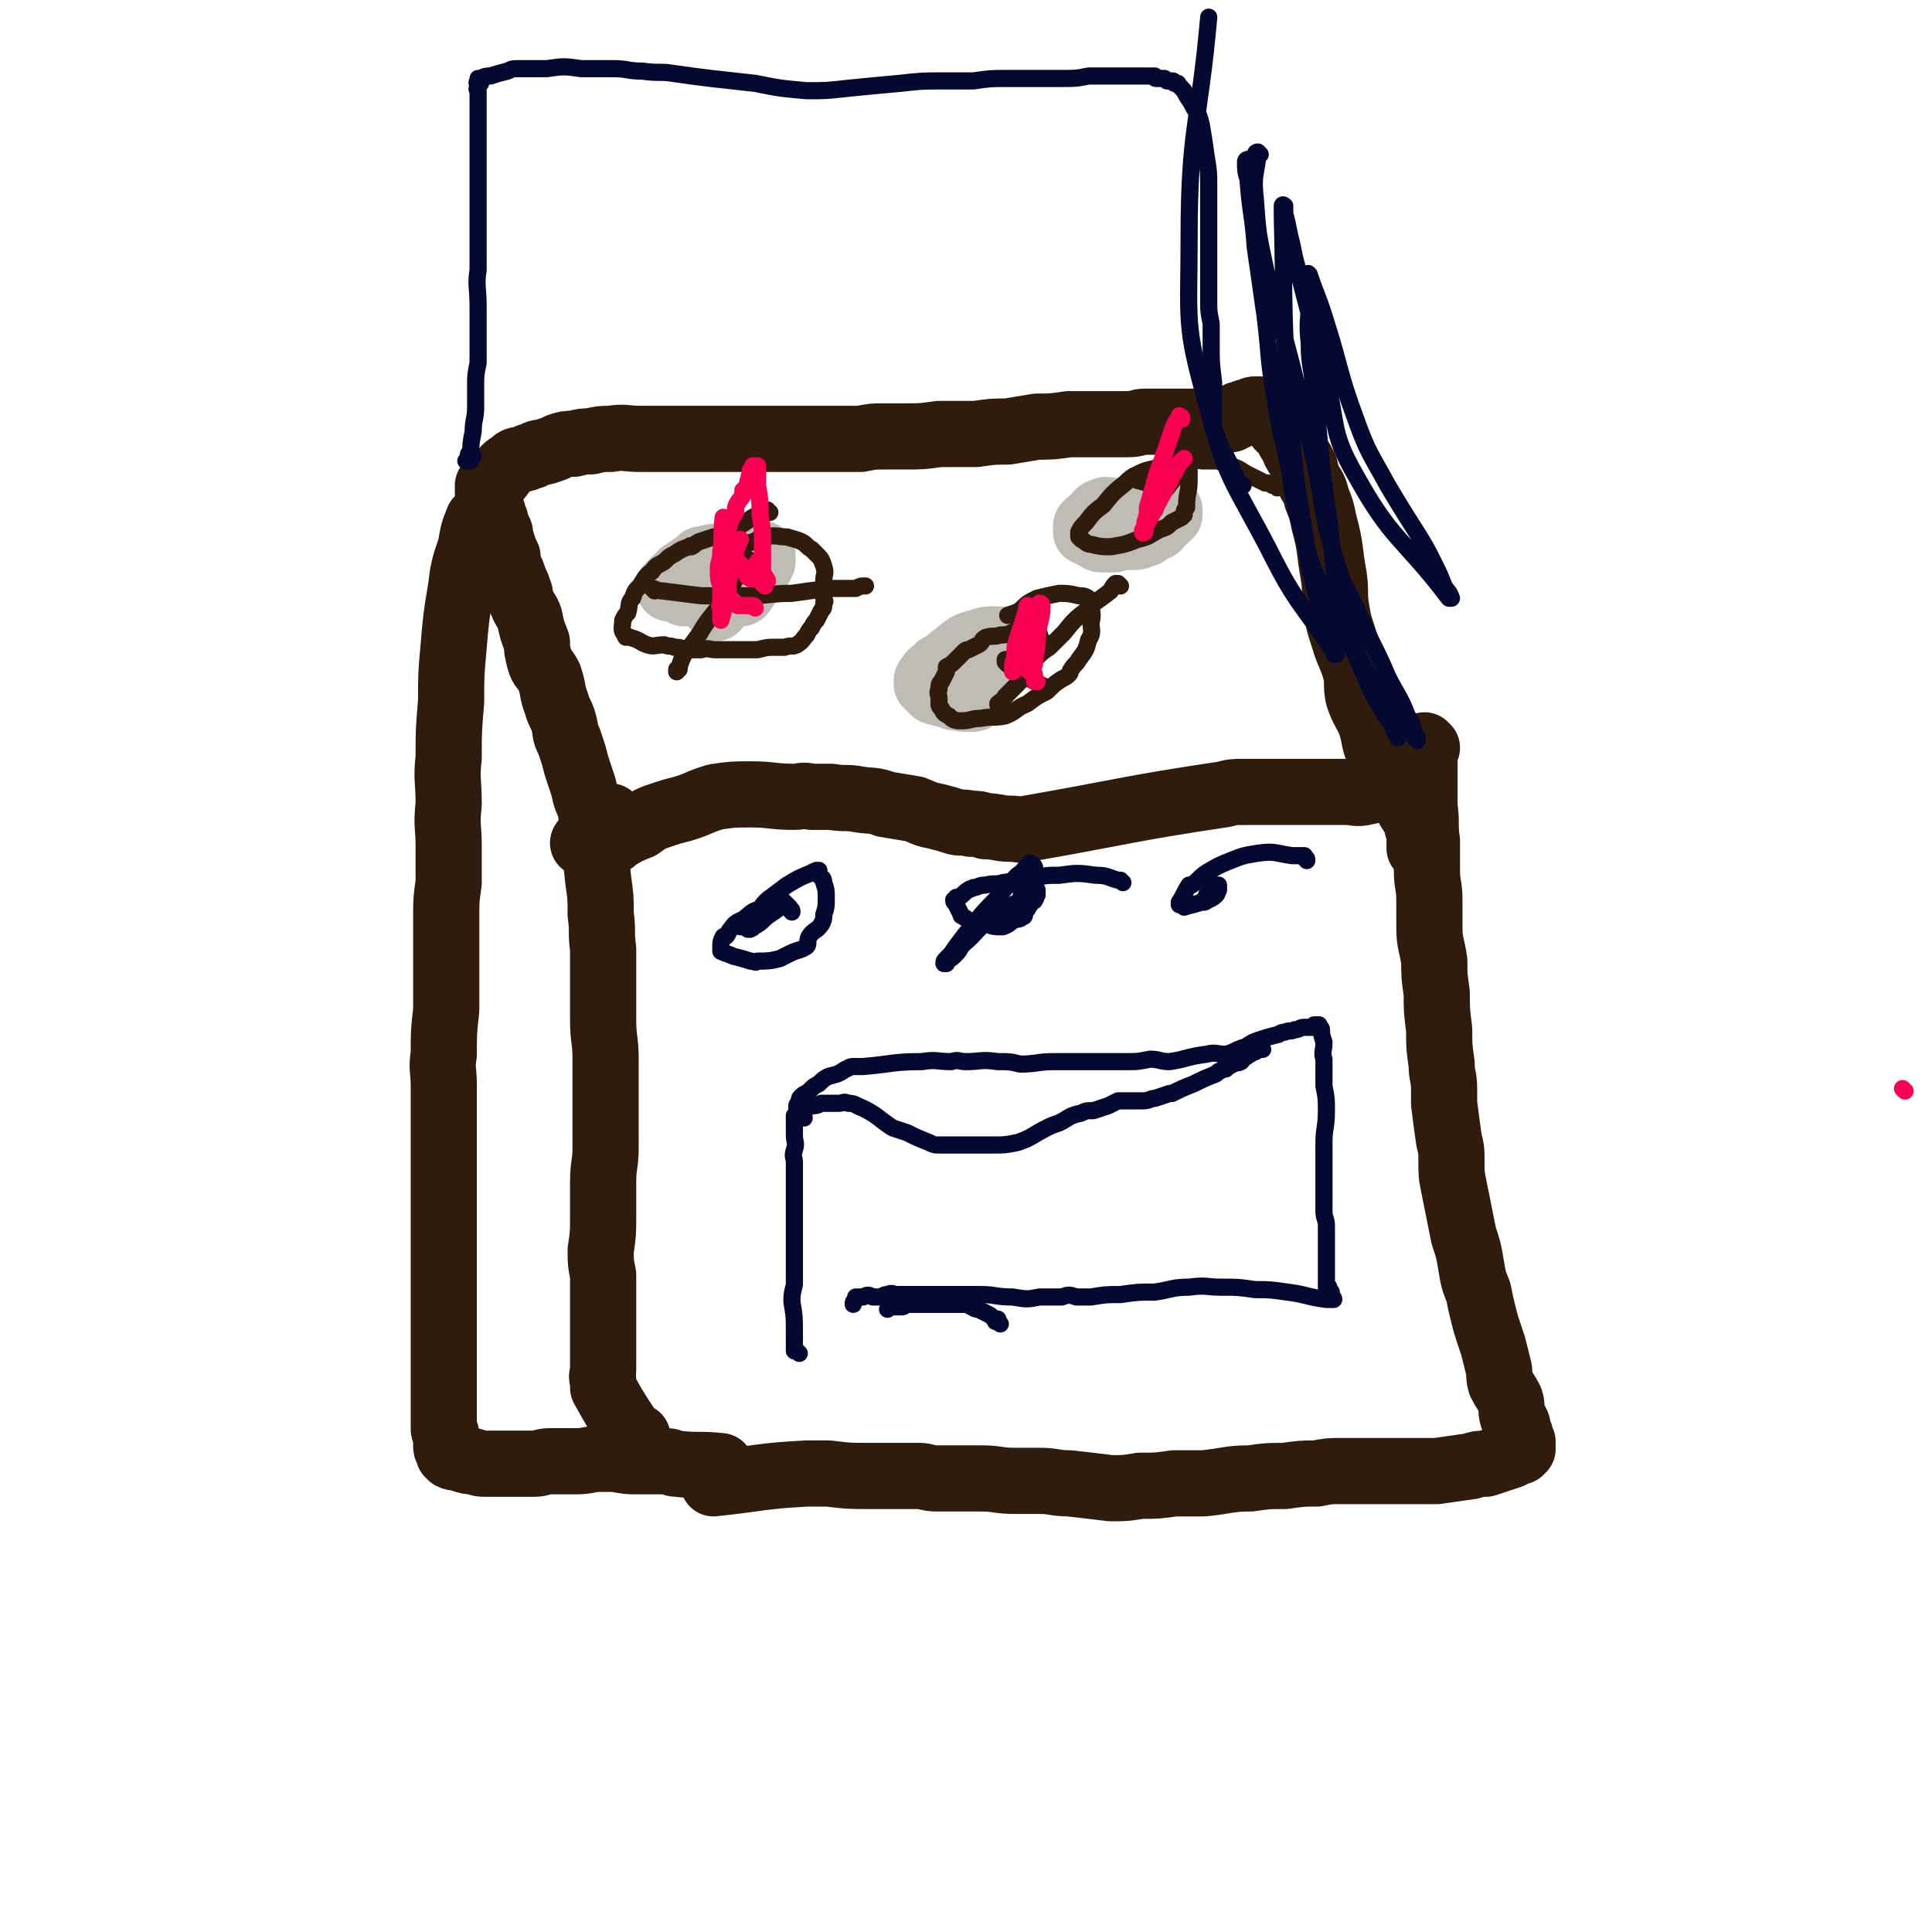 <svg viewBox='0 0 788 788' version='1.1' xmlns='http://www.w3.org/2000/svg' xmlns:xlink='http://www.w3.org/1999/xlink'><g fill='none' stroke='#301C0C' stroke-width='27' stroke-linecap='round' stroke-linejoin='round'><path d='M250,334c0,0 -1,-1 -1,-1 -6,4 -8,8 -11,11 -1,0 2,-3 4,-4 0,-1 0,0 0,0 1,10 1,9 2,19 1,7 1,7 1,14 1,7 0,7 1,14 0,7 0,7 0,14 0,7 0,7 0,15 0,8 1,8 1,16 0,9 0,9 0,17 0,9 0,9 0,19 0,7 -1,7 -1,14 0,7 0,7 0,14 0,7 0,7 -1,14 0,5 0,5 1,10 0,3 0,3 0,7 0,3 0,3 0,6 0,3 0,3 0,5 0,3 0,3 0,7 0,2 0,2 0,4 0,3 0,3 0,5 0,1 0,1 0,2 0,2 0,2 0,3 0,2 -1,2 0,4 0,1 0,1 0,3 5,9 5,9 11,18 1,1 1,1 3,2 '/><path d='M251,342c0,0 0,-1 -1,-1 0,0 0,0 0,1 0,0 0,1 0,1 0,0 0,-1 1,-1 5,-3 5,-3 10,-5 4,-3 4,-3 10,-5 3,-1 3,-1 7,-2 7,-2 7,-3 14,-5 7,-1 7,-1 14,-1 9,0 9,1 18,1 3,0 3,-1 7,0 4,0 4,0 8,0 6,1 6,0 11,1 6,1 6,0 11,2 6,1 6,1 12,2 5,2 4,2 9,3 4,1 4,1 7,2 3,1 3,0 7,1 3,0 3,0 6,1 5,0 5,1 10,1 4,0 4,1 7,0 40,-7 40,-8 80,-14 4,-1 4,-1 9,-1 2,0 2,0 5,0 3,0 3,0 6,0 3,0 3,0 6,0 2,0 2,0 3,0 3,0 3,0 5,0 3,0 3,0 5,0 2,0 2,0 5,0 3,0 3,0 6,0 4,0 4,1 8,0 10,-2 10,-3 21,-6 '/><path d='M582,305c0,0 -1,-1 -1,-1 0,0 0,0 0,0 0,1 0,1 0,1 0,4 0,4 0,7 0,9 0,9 0,17 1,7 0,7 1,14 0,6 0,6 0,12 0,6 1,6 1,12 0,6 0,6 0,11 0,7 1,7 2,14 0,6 0,6 1,13 0,7 0,7 1,15 0,7 0,7 1,14 0,5 1,5 1,10 0,3 0,3 0,6 1,8 1,8 2,15 1,4 1,4 1,8 0,6 0,6 1,11 1,5 1,5 2,10 1,5 1,5 2,10 2,6 2,6 3,12 1,6 1,6 3,11 1,5 1,5 2,9 1,4 1,4 2,7 1,3 1,3 2,6 1,4 1,4 2,8 1,3 0,3 1,7 2,4 2,3 4,7 1,3 0,4 1,7 1,1 1,1 1,2 1,1 1,1 1,3 1,1 0,1 1,2 0,2 0,1 1,3 0,0 -1,0 0,1 0,0 0,0 0,1 0,0 0,1 0,1 0,0 0,0 0,0 -1,0 -1,0 -1,1 -1,0 -1,0 -1,0 -3,2 -4,2 -7,3 -3,1 -3,1 -6,2 -3,0 -3,0 -6,1 -7,1 -7,1 -14,2 -9,0 -9,0 -19,0 -6,0 -6,0 -12,0 -4,0 -4,0 -8,0 -5,0 -5,0 -10,1 -6,0 -6,0 -13,1 -7,0 -7,0 -14,1 -9,0 -9,1 -19,2 -6,0 -6,0 -12,0 -7,1 -7,1 -14,1 -6,1 -6,1 -12,1 -8,-1 -8,-1 -17,-2 -6,0 -6,-1 -12,-1 -5,0 -5,0 -10,0 -7,0 -7,-1 -14,-1 -4,0 -4,0 -8,0 -5,0 -5,0 -10,0 -4,0 -4,-1 -7,-1 -4,0 -4,0 -9,0 -5,0 -5,0 -11,0 -9,0 -9,0 -17,-1 -5,0 -5,0 -9,0 -19,1 -19,2 -38,4 '/><path d='M244,334c0,0 -1,-1 -1,-1 -1,0 -1,1 -1,1 -1,-2 -1,-2 -1,-4 -2,-5 -2,-4 -3,-9 -1,-3 -1,-3 -2,-6 -1,-3 -1,-3 -2,-7 -1,-3 -1,-3 -2,-6 -2,-3 -1,-4 -2,-7 -1,-4 -2,-4 -3,-8 -2,-5 -1,-5 -3,-11 -2,-4 -3,-3 -4,-7 -1,-4 -1,-4 -1,-7 -2,-5 -2,-5 -3,-10 -1,-3 -2,-3 -3,-6 -1,-2 -1,-2 -1,-4 -1,-3 -1,-3 -2,-5 -1,-3 -1,-3 -2,-5 -1,-2 -1,-2 -1,-5 -1,-1 -1,-1 -1,-2 -1,-3 -1,-3 -2,-6 0,-2 0,-2 -1,-3 0,-1 0,-1 -1,-3 0,0 0,0 0,-1 -1,-1 -1,-1 -1,-1 0,-1 0,-1 0,-2 0,0 0,0 -1,-1 0,-1 0,-1 0,-2 0,-1 0,-1 0,-1 0,-1 0,-1 0,-1 0,-1 0,-1 0,-2 0,0 -1,0 -1,-1 0,0 0,0 0,-1 0,0 0,0 0,0 0,-1 0,-1 0,-1 0,0 0,0 0,-1 1,0 1,0 1,-1 2,-1 2,-1 4,-3 2,-3 2,-3 5,-5 2,-2 2,-1 5,-2 1,0 1,-1 3,-1 3,-2 3,-1 6,-2 3,-1 3,-1 5,-2 3,-1 3,-1 6,-1 4,-1 4,-1 7,-1 4,-1 4,-1 8,-1 6,-1 6,0 12,0 4,0 4,0 7,0 3,0 3,0 6,0 3,0 3,0 5,0 4,0 4,0 7,0 3,0 3,0 6,0 3,0 3,0 5,0 4,0 4,0 7,0 5,0 5,0 10,0 6,0 6,0 12,0 3,0 3,0 5,0 3,0 3,0 5,0 4,0 4,0 7,0 4,0 4,0 8,0 5,-1 5,-1 9,-1 4,0 4,0 9,0 7,0 7,0 14,-1 3,0 3,0 7,0 4,0 4,0 8,0 7,-1 7,-1 13,-1 6,-1 6,-1 12,-2 6,0 6,0 13,-1 5,0 5,0 10,0 3,0 3,0 7,0 4,0 4,0 7,0 4,0 4,-1 7,-1 4,0 4,0 7,0 4,0 4,0 7,0 4,0 4,0 7,0 4,-1 4,0 7,0 4,-1 4,-1 7,-1 1,-1 1,-1 2,-1 1,-1 1,-1 2,-1 2,-1 2,-1 4,-1 1,-1 1,-1 2,-1 0,0 0,0 0,0 1,0 1,0 1,0 1,0 1,0 1,0 1,0 1,0 1,1 1,0 1,0 1,0 1,1 1,0 2,1 2,2 1,2 3,4 1,2 2,2 3,3 2,3 1,3 3,5 1,3 1,3 3,6 1,1 1,1 1,2 2,2 1,2 2,5 2,5 3,4 4,9 2,5 2,5 3,10 3,11 2,11 4,22 1,7 0,7 1,13 1,6 1,6 3,12 2,7 3,7 5,14 1,5 0,5 1,10 2,6 3,6 5,11 2,6 1,6 3,11 2,5 3,5 5,9 1,1 1,1 1,2 2,5 2,5 5,9 1,3 1,3 3,6 1,2 2,2 2,5 1,3 1,3 1,7 0,1 0,1 0,2 '/><path d='M200,211c-1,0 -1,-1 -1,-1 -1,0 -1,0 -1,1 0,0 0,0 0,0 -1,0 -1,0 -1,0 -1,0 -1,0 -1,0 0,0 -1,1 -1,1 -2,5 -2,5 -3,11 -3,9 -3,9 -4,17 -2,12 -2,12 -3,24 -1,11 -1,11 -1,22 -1,12 -1,12 -1,23 -1,9 0,9 0,19 -1,9 0,9 0,17 0,8 0,8 0,15 -1,7 -1,7 -1,14 0,5 0,5 0,10 0,5 0,5 0,10 0,9 0,9 0,18 -1,9 -1,9 -1,18 -1,6 0,6 0,13 0,6 0,6 0,12 0,4 0,4 0,8 0,4 0,4 0,7 0,7 0,7 0,13 0,5 0,5 0,10 0,5 0,5 0,10 0,7 0,7 0,14 0,4 0,4 0,9 0,5 0,5 0,10 0,6 0,6 0,12 0,3 0,3 0,7 0,3 0,3 0,6 0,3 0,3 0,7 0,3 0,3 0,7 0,3 0,3 0,7 0,2 0,1 1,3 0,1 0,1 0,2 0,0 0,-1 0,-1 0,2 0,2 0,4 0,0 0,0 0,0 0,1 0,0 1,1 0,0 -1,0 0,1 0,0 0,0 0,1 1,0 1,1 1,1 2,1 2,0 4,1 3,1 3,1 5,1 3,1 3,1 5,1 10,0 10,0 20,0 3,0 3,-1 6,-1 2,0 2,0 5,0 3,0 3,0 6,0 5,0 5,-1 10,-1 3,0 3,0 6,0 5,1 5,1 9,1 3,0 3,0 6,0 1,0 1,0 2,0 2,0 2,0 4,0 2,0 2,1 4,1 9,1 9,0 18,1 '/></g>
<g fill='none' stroke='#BFBBB5' stroke-width='27' stroke-linecap='round' stroke-linejoin='round'><path d='M302,231c0,0 0,-1 -1,-1 0,0 0,1 0,1 0,0 -1,-1 -1,-1 0,0 0,0 0,-1 0,0 0,0 0,0 0,-1 0,-1 0,-1 -1,0 -1,0 -1,0 -2,-1 -2,-1 -4,-1 -4,0 -4,0 -8,1 -2,0 -1,1 -3,2 -3,2 -3,2 -6,4 -1,2 -1,2 -3,3 0,0 0,0 -1,1 0,0 0,0 0,1 0,0 -1,0 -1,0 0,0 0,1 0,1 0,0 1,0 1,0 3,1 3,1 5,2 4,0 4,0 8,0 2,0 2,0 4,0 3,0 3,0 6,0 0,0 0,0 1,0 1,0 1,0 2,0 1,0 1,0 2,0 0,0 1,0 1,-1 2,-2 2,-3 4,-5 1,-2 1,-2 2,-3 1,-2 1,-2 2,-4 0,-1 0,-1 0,-1 0,-1 0,-1 0,-2 0,0 0,0 0,0 -1,0 -1,-1 -1,0 -3,0 -3,0 -6,0 -2,1 -2,0 -4,1 -2,1 -2,1 -3,2 -1,1 -1,1 -2,2 -1,0 -1,0 -2,1 -1,1 -1,1 -2,2 0,1 1,1 0,1 0,1 -1,0 -1,0 0,1 0,2 1,3 0,1 -1,1 0,2 0,3 0,3 1,6 0,1 0,1 0,2 '/><path d='M476,210c-1,-1 -1,-1 -1,-1 -1,-1 -1,-1 -1,-1 0,0 0,0 0,0 -1,0 -1,0 -2,0 -1,0 -1,0 -2,0 -3,0 -3,0 -7,0 -1,-1 -1,-1 -3,0 -2,0 -2,0 -4,1 -2,0 -3,-1 -5,-1 -3,1 -3,1 -4,3 -1,1 -1,1 -2,2 -1,0 -1,0 -1,1 -1,0 -1,0 -1,1 0,0 0,0 0,0 0,1 0,1 0,1 0,0 0,0 0,1 0,0 0,0 1,0 1,1 1,1 3,2 1,0 1,1 2,1 2,0 2,0 3,0 3,0 3,0 5,-1 2,0 2,0 4,-1 2,-1 2,0 3,-1 2,-1 1,-1 2,-2 1,-1 1,-1 2,-1 0,-1 0,-1 0,-1 1,-1 1,-1 1,-1 0,0 0,-1 0,-1 0,0 0,0 -1,0 -1,-1 -1,-1 -2,0 -1,0 0,0 -1,0 -1,1 -2,0 -3,1 -1,1 -1,2 -2,3 0,0 0,0 -1,1 0,0 0,0 0,0 0,1 0,1 0,1 0,0 1,0 1,0 0,1 0,1 0,1 1,1 1,1 2,1 2,0 2,0 3,-1 2,0 2,0 3,-1 2,-1 2,-1 3,-2 1,0 1,0 1,0 0,0 0,-1 0,-1 0,-1 1,0 1,-1 2,-1 2,-1 4,-3 0,-1 0,-1 0,-2 '/><path d='M406,270c0,0 -1,0 -1,-1 -1,0 -1,0 -1,0 0,0 0,0 0,1 -1,0 -1,0 -1,0 -1,0 -1,0 -1,0 0,0 0,0 0,1 -1,0 -1,-1 -2,0 0,0 -1,0 -1,1 0,1 0,1 0,2 0,1 0,1 0,1 0,1 1,1 1,1 0,0 0,0 1,0 4,-4 4,-4 8,-8 1,-2 2,-2 2,-4 1,-1 1,-2 1,-3 0,-1 -1,1 -1,1 0,0 0,-1 0,-1 -6,0 -7,-1 -12,1 -5,1 -5,2 -9,5 -3,2 -3,3 -7,5 -1,1 -1,1 -2,2 -2,1 -1,1 -2,3 -1,0 -1,0 -1,1 0,0 0,1 0,1 2,2 2,2 3,3 3,1 4,1 7,2 2,1 2,0 5,1 2,0 2,0 4,0 0,0 0,0 0,0 1,0 0,-1 1,-1 0,0 0,0 1,0 0,0 0,0 0,-1 1,-2 1,-2 2,-3 '/></g>
<g fill='none' stroke='#301C0C' stroke-width='7' stroke-linecap='round' stroke-linejoin='round'><path d='M314,209c-1,0 -1,-1 -1,-1 -1,0 -1,0 -1,0 -1,1 -1,1 -1,1 0,0 0,0 -1,0 -1,1 -1,1 -3,2 -3,2 -3,2 -6,4 -3,1 -3,2 -6,3 -2,1 -2,1 -4,1 -3,1 -3,1 -6,2 -2,1 -1,1 -3,2 0,0 0,-1 -1,0 -3,1 -3,1 -6,3 -2,1 -2,1 -4,3 -3,2 -3,1 -5,4 -3,2 -3,3 -5,6 -2,2 -2,2 -3,5 -2,2 -1,3 -2,6 -1,1 -1,1 -2,3 0,3 -1,4 1,6 0,2 1,0 2,1 4,1 4,2 7,3 3,1 3,0 7,0 2,1 2,0 4,1 2,0 2,0 5,1 3,0 3,0 6,0 3,-1 3,0 6,0 5,0 5,0 10,0 4,0 4,0 7,0 4,-1 4,-1 7,-1 2,0 2,0 4,0 3,-1 3,0 5,-1 3,-2 2,-2 4,-4 1,-2 1,-2 2,-3 1,-2 1,-2 2,-3 1,-2 1,-2 2,-4 1,-1 1,-1 1,-3 1,-1 0,-1 0,-2 0,-4 0,-4 0,-7 0,-3 1,-3 0,-6 -1,-3 -1,-3 -3,-5 -1,-1 -1,-1 -2,-2 -2,-1 -2,-2 -4,-3 -2,-1 -3,-1 -6,-2 -4,0 -4,-1 -9,0 -3,0 -2,1 -5,2 -3,1 -3,0 -6,1 -1,1 -1,1 -2,1 -1,0 -1,0 -1,0 '/><path d='M425,261c-1,-1 -1,-1 -1,-1 -1,-1 0,-1 0,-1 0,0 0,0 0,0 0,-1 -1,-1 -1,-1 0,-1 0,-1 0,-1 0,0 0,0 0,0 -1,0 -1,0 -2,0 -3,0 -3,0 -6,0 -3,1 -3,2 -7,2 -3,1 -3,0 -6,1 -2,1 -1,2 -3,3 -2,1 -2,1 -4,2 -1,0 -1,0 -2,1 -2,2 -2,2 -4,4 -1,1 -1,1 -3,2 0,1 0,1 0,2 -1,2 -1,2 -2,4 -1,1 -1,1 -1,3 -1,2 0,2 0,4 0,1 0,1 0,2 0,1 0,1 1,2 1,2 1,2 3,3 2,2 3,2 5,2 4,0 4,-1 8,-1 5,-1 5,0 10,-1 5,-2 4,-3 9,-5 4,-3 4,-3 8,-5 3,-3 3,-3 6,-5 2,-1 2,-1 3,-2 1,-1 0,-1 1,-2 1,-2 2,-2 3,-4 3,-4 3,-4 4,-8 2,-3 1,-4 1,-7 1,-4 0,-4 0,-8 0,-1 0,-1 0,-1 -2,-2 -3,-2 -5,-2 -4,-1 -5,-1 -8,-1 -5,1 -5,1 -9,2 -4,2 -4,2 -7,5 -2,1 -2,1 -5,2 0,0 0,0 0,0 '/><path d='M521,199c0,0 0,-1 -1,-1 0,0 0,0 -1,0 -1,-1 -1,-1 -3,-1 -4,-2 -4,-2 -8,-4 -3,-2 -3,-2 -6,-3 -3,-1 -3,-1 -5,-2 -3,0 -3,0 -6,0 -3,0 -3,-1 -6,-1 -3,0 -3,0 -5,1 -3,1 -3,1 -6,2 -5,2 -6,1 -11,4 -2,1 -2,1 -4,3 -5,4 -5,4 -9,9 -4,3 -4,3 -7,7 -2,2 -2,2 -3,4 0,1 0,1 0,2 0,0 0,0 0,0 0,0 0,0 1,1 2,1 2,2 4,2 4,1 4,1 8,1 6,-1 6,-1 11,-3 5,-1 5,-2 9,-4 3,-1 3,-1 5,-3 2,-1 2,-1 4,-2 0,0 0,-1 1,-1 0,-2 0,-2 1,-3 0,-1 0,0 0,-1 0,0 0,0 0,0 0,-5 1,-5 1,-10 0,0 0,0 0,-1 0,0 0,0 0,-1 0,-1 0,-1 0,-1 0,0 0,0 0,0 '/><path d='M457,239c0,0 -1,-1 -1,-1 -1,0 -1,0 -1,0 0,0 0,0 0,0 -1,1 -1,1 -2,3 -5,4 -6,4 -10,8 -5,4 -5,4 -9,9 -3,3 -3,3 -6,6 -3,2 -3,2 -6,5 -1,2 -1,2 -3,4 -2,4 -2,4 -5,7 -2,2 -2,2 -4,4 -1,2 -2,2 -3,3 0,1 0,1 1,1 '/><path d='M411,270c0,0 -1,-1 -1,-1 0,0 0,1 0,1 0,0 0,0 1,1 2,1 2,1 4,3 5,3 5,3 11,6 '/><path d='M485,192c0,-1 0,-1 -1,-1 0,-1 0,0 0,0 0,0 0,0 -1,0 0,0 0,0 0,1 -4,3 -4,3 -7,7 -2,2 -2,2 -3,4 -1,1 -1,1 -1,2 -1,1 -1,1 -1,2 -1,0 0,0 0,1 '/><path d='M464,195c-1,0 -1,-1 -1,-1 -1,0 -1,1 -1,1 0,0 0,0 1,0 1,1 1,0 1,1 4,1 4,1 7,3 '/><path d='M305,230c0,0 -1,-1 -1,-1 0,-1 1,-1 1,-1 0,0 -1,1 -1,1 -5,8 -4,8 -9,16 -5,7 -6,7 -10,14 -3,4 -3,4 -6,8 -1,2 -1,2 -2,5 0,0 0,0 0,1 0,0 -1,0 -1,0 0,0 0,1 0,1 '/><path d='M267,241c0,0 -1,-1 -1,-1 1,0 2,1 4,1 8,1 8,1 16,2 9,0 9,0 18,0 10,0 10,-1 19,-1 7,-1 7,-1 15,-2 5,0 5,0 11,0 2,-1 2,-1 4,-1 '/></g>
<g fill='none' stroke='#F90052' stroke-width='7' stroke-linecap='round' stroke-linejoin='round'><path d='M308,248c0,0 0,-1 -1,-1 0,0 0,0 0,0 -1,0 -1,0 -1,0 0,0 0,0 -1,0 0,0 0,0 -1,0 0,0 0,0 0,0 -1,0 -1,0 -1,0 0,0 0,0 -1,0 0,0 0,0 -1,0 -1,-1 -1,-1 -2,-2 -1,-1 -2,-1 -2,-2 -1,0 0,-1 0,-2 -1,-2 -2,-2 -2,-5 -1,-3 0,-3 0,-7 0,-3 0,-3 0,-6 0,-2 0,-3 0,-5 0,-1 1,-1 1,-1 1,-1 0,-1 1,-1 1,-4 1,-4 3,-7 0,-1 0,-1 0,-2 1,-3 2,-3 3,-5 0,-1 0,-1 0,-2 1,0 1,0 1,-1 1,-1 1,-1 1,-2 0,-1 0,-1 1,-2 0,0 -1,-1 0,-1 0,-1 0,0 1,-1 0,-1 -1,-1 -1,-1 0,-1 1,0 1,0 1,-1 0,-1 0,-2 0,0 0,0 1,0 0,0 0,0 1,0 0,1 -1,1 0,1 0,4 0,4 0,7 1,6 1,6 1,12 1,6 1,6 1,11 0,4 0,4 0,8 0,3 0,3 0,6 0,1 0,1 0,2 0,0 0,0 0,1 0,0 0,0 1,1 '/><path d='M296,212c0,0 0,-1 -1,-1 0,0 0,0 0,0 -1,7 0,7 -1,14 0,4 -1,4 -1,7 0,4 0,4 1,7 0,3 0,3 0,6 0,2 -1,2 0,3 0,1 0,1 0,3 0,0 0,0 0,0 0,1 0,1 0,1 0,0 0,1 0,1 1,-3 1,-4 2,-9 1,-6 1,-6 2,-12 1,-2 1,-2 1,-5 1,0 0,0 1,-1 0,-3 1,-3 2,-6 '/><path d='M313,237c0,-1 -1,-1 -1,-1 -1,-1 -1,-1 -1,-1 0,0 1,0 1,0 -1,-1 -1,-2 -1,-2 -1,-1 -1,-1 -1,-2 0,0 0,0 -1,-1 0,0 0,0 0,0 0,-1 0,-1 0,-1 0,0 0,1 0,1 -1,0 0,0 0,1 -1,1 -1,1 -1,3 0,0 0,0 0,1 -1,0 -1,0 -1,1 0,0 0,0 0,0 0,0 -1,0 -1,0 0,0 0,-1 0,-1 -1,0 -1,1 -1,0 -1,-1 -1,-1 -1,-2 -1,-1 -1,-1 -1,-1 -1,-1 0,-1 0,-1 -1,-1 -1,-1 -1,-1 '/></g>
<g fill='none' stroke='#050831' stroke-width='7' stroke-linecap='round' stroke-linejoin='round'><path d='M323,372c0,-1 0,-1 -1,-1 0,-1 0,-1 0,-1 -1,0 -1,0 -1,0 0,-1 0,-1 0,-1 0,0 0,0 -1,0 0,0 0,-1 0,-1 0,0 -1,0 -1,0 -1,0 -1,0 -2,0 -4,1 -4,1 -8,3 -3,1 -3,2 -6,4 -2,1 -3,1 -5,4 -1,1 -1,2 -2,3 0,0 -1,0 -1,0 -1,2 -1,2 -1,4 0,0 0,0 0,0 0,1 0,1 0,1 0,0 0,1 0,1 2,1 3,1 5,2 4,1 4,1 7,2 2,0 2,1 3,0 4,0 5,0 9,-1 2,-1 2,-1 4,-2 4,-2 4,-1 7,-3 1,-1 0,-2 1,-4 2,-3 3,-2 5,-5 1,-2 1,-2 1,-4 1,-3 1,-3 1,-7 0,-3 0,-3 -1,-6 0,-2 -1,-2 -2,-3 -1,-1 0,-1 0,-2 0,0 -1,0 -1,0 -1,1 -1,0 -2,1 -5,2 -5,2 -10,5 -4,3 -4,3 -8,6 -2,2 -2,2 -3,4 -2,2 -2,2 -3,4 -1,1 -1,1 -1,1 -1,0 -1,0 -2,1 0,0 0,1 0,1 0,0 -1,0 -1,0 0,0 0,0 0,0 -1,0 -1,0 -1,0 0,0 0,-1 1,-1 2,-2 2,-3 5,-5 3,-2 3,-2 7,-4 1,0 1,0 2,0 1,0 1,0 1,0 1,0 1,0 1,0 0,0 0,0 0,1 -2,2 -2,2 -5,4 -3,2 -3,3 -5,4 -1,1 -1,0 -1,0 0,0 0,1 -1,1 0,1 0,0 -1,1 0,0 0,0 -1,0 0,0 0,0 0,0 0,-1 0,-1 1,-2 0,0 -1,0 0,0 0,-1 0,-1 0,-1 1,-1 2,-1 3,-2 0,0 -1,0 0,0 0,0 0,0 0,0 0,0 0,0 0,1 0,0 0,0 0,0 -1,1 -1,0 -2,1 0,0 0,0 0,0 0,0 -1,0 -1,0 0,0 1,0 1,0 '/><path d='M458,360c0,0 0,0 -1,-1 0,0 0,0 0,0 -1,0 -1,0 -1,0 -4,-1 -4,-2 -9,-2 -7,-1 -8,-1 -15,0 -5,0 -5,0 -10,1 -6,1 -6,1 -13,2 -3,1 -3,0 -7,1 -3,0 -3,1 -5,1 -1,1 -1,0 -2,1 -2,1 -2,2 -4,3 0,0 0,0 -1,0 0,1 0,1 -1,1 0,1 0,1 1,1 0,1 0,1 0,1 1,2 1,2 2,4 0,1 0,0 1,1 2,1 2,2 4,3 2,0 2,0 5,0 2,0 2,1 5,1 1,0 1,0 2,0 3,-1 3,-2 5,-3 1,0 2,0 3,-1 1,0 1,-1 1,-2 2,-2 1,-2 3,-4 0,-1 1,0 1,-1 1,-1 0,-1 1,-2 0,-1 0,-1 0,-1 0,0 0,-1 0,-1 -1,0 -1,0 -1,1 -9,5 -9,5 -18,11 -6,4 -5,5 -11,10 -2,2 -1,2 -3,4 -2,2 -2,2 -4,3 0,0 0,1 0,1 -1,0 -1,0 -1,0 0,-1 0,-1 1,-2 2,-2 2,-2 4,-5 3,-4 3,-4 7,-9 5,-6 5,-6 11,-12 2,-3 2,-3 5,-6 1,-1 1,-1 2,-2 3,-2 2,-2 5,-5 0,0 1,0 1,1 0,0 0,0 0,0 0,0 1,0 1,1 0,0 -1,0 -1,1 -1,2 -1,3 -2,5 0,2 0,2 -1,3 0,0 -1,0 -1,0 0,0 0,0 0,1 0,0 -1,1 0,0 0,0 0,0 1,-1 '/><path d='M533,351c0,-1 0,-1 -1,-1 0,-1 0,-1 0,-1 -1,0 0,0 -1,0 -2,0 -2,0 -4,0 -7,-1 -7,-2 -14,-1 -6,1 -6,1 -11,3 -5,2 -5,2 -10,5 -3,2 -3,3 -6,5 0,0 0,0 -1,0 -2,3 -2,4 -4,7 0,0 0,0 0,0 0,0 0,1 0,1 0,0 1,0 1,0 1,0 1,1 1,1 3,-1 4,-1 7,-2 2,0 1,0 3,-1 2,-1 2,-1 3,-2 1,-1 0,-1 0,-1 0,-1 1,-1 1,-1 0,-1 0,-1 0,-1 0,-1 0,-1 0,-1 -1,0 -1,0 -1,0 -1,0 -1,0 -1,0 0,1 1,1 0,1 0,1 -1,1 -2,2 -1,1 -1,1 -1,2 0,1 0,1 0,1 0,0 -1,0 -1,0 0,0 1,0 1,0 '/><path d='M326,552c0,0 0,0 -1,-1 0,0 0,0 0,0 -1,0 -1,0 -1,0 0,-3 0,-4 0,-8 0,-6 0,-6 -1,-12 0,-3 0,-3 1,-7 0,-4 0,-4 0,-8 0,-5 0,-5 0,-10 0,-6 0,-6 0,-12 0,-6 0,-6 0,-12 0,-4 0,-4 0,-8 0,-2 -1,-2 0,-5 0,0 0,0 0,0 1,-3 0,-3 0,-6 0,-1 0,-1 0,-1 0,-1 0,-1 0,-2 0,-1 0,-1 0,-3 0,0 0,0 0,-1 0,0 0,0 0,-1 1,-1 1,-1 1,-2 0,0 0,0 0,-1 0,0 0,0 0,-1 0,0 0,0 0,0 0,-1 1,0 1,-1 0,0 0,0 0,-1 0,0 0,0 0,0 0,-1 0,-1 1,-2 1,-1 2,-1 3,-2 2,-2 2,-2 4,-3 2,-2 2,-2 4,-3 4,-1 4,-1 7,-3 1,0 1,-1 3,-1 2,0 2,0 4,0 12,-1 12,-2 24,-2 6,-1 6,0 12,0 3,-1 3,0 6,0 6,0 6,-1 13,0 5,0 5,0 9,1 7,0 7,-1 14,-1 7,0 7,0 13,0 5,0 5,0 10,0 3,0 3,0 7,0 4,0 4,0 9,-1 4,0 4,1 8,1 7,-1 7,-2 15,-3 4,-1 4,0 8,0 4,-1 4,-2 8,-3 3,-2 3,-2 6,-3 3,-1 3,-1 7,-2 1,0 1,-1 3,-1 2,-1 2,0 4,-1 2,0 2,-1 4,-1 1,0 1,0 2,0 0,0 0,0 1,0 0,0 1,0 1,0 0,0 0,-1 0,-1 0,0 1,0 1,0 0,0 0,0 0,0 1,0 1,0 1,0 0,0 0,1 0,1 0,0 1,0 1,1 0,2 0,2 1,5 0,4 -1,4 0,7 0,5 0,5 0,11 1,5 1,5 1,10 0,7 -1,7 -1,13 0,4 0,4 0,9 0,3 0,3 0,7 0,6 0,6 0,12 0,3 1,3 1,6 0,3 0,3 0,6 0,2 0,2 0,4 0,4 0,4 0,8 0,2 0,2 0,5 0,1 0,1 0,2 0,0 0,0 1,0 0,1 0,1 0,1 0,0 0,0 1,1 0,1 0,1 0,1 0,0 -1,0 0,1 0,0 1,0 1,1 0,0 -1,0 -1,0 -1,0 -1,0 -2,0 -8,-1 -8,-2 -16,-3 -7,-1 -7,-1 -13,-1 -7,-1 -7,-1 -14,-1 -6,0 -6,-1 -13,0 -7,0 -7,1 -14,2 -7,0 -7,0 -14,1 -6,0 -6,0 -12,1 -3,0 -3,0 -6,0 -3,-1 -3,-1 -6,0 -4,0 -4,0 -9,0 -5,1 -5,1 -11,0 -7,0 -7,-1 -13,-1 -4,0 -4,0 -8,0 -3,0 -3,0 -7,0 -2,0 -2,0 -5,0 -3,0 -3,0 -5,0 -2,0 -2,0 -5,0 -2,0 -2,0 -4,0 -2,0 -2,-1 -4,0 -2,0 -2,1 -3,1 -1,0 -2,0 -3,0 -2,-1 -2,-1 -4,0 -1,0 -1,0 -2,0 0,1 0,0 -1,0 0,0 0,1 0,1 -1,1 -1,1 -1,2 '/><path d='M328,456c0,0 -1,0 -1,-1 -1,0 -1,0 -1,0 0,-1 0,-1 1,-1 0,0 0,0 0,0 1,-1 1,-1 1,-1 1,-1 1,-1 3,-2 2,0 2,0 4,-1 1,0 1,0 3,0 2,0 2,0 4,0 2,0 2,-1 4,0 3,0 3,1 6,2 6,3 6,4 12,8 3,1 3,1 6,2 4,2 4,2 9,4 2,1 2,1 4,1 3,0 3,0 7,0 2,0 2,0 4,0 3,0 3,0 6,0 3,0 3,0 5,0 5,0 5,0 10,-1 6,-2 6,-3 12,-6 2,-1 2,-1 5,-2 4,-2 4,-3 9,-4 2,-1 2,-1 5,-1 3,-1 3,-1 6,-2 2,-1 2,-1 4,-2 2,0 2,0 5,0 3,0 3,0 5,0 3,0 3,-1 5,-1 3,-1 3,-1 6,-2 1,0 0,0 1,0 4,-2 4,-2 9,-4 4,-2 4,-2 9,-4 0,0 0,0 1,-1 1,0 1,-1 3,-1 1,-1 1,-1 3,-2 1,-1 2,0 3,-1 1,0 0,-1 1,-1 0,-1 0,-1 0,-1 1,0 1,0 1,0 1,0 0,0 1,-1 0,0 0,0 1,0 0,0 0,0 0,0 1,-1 1,-1 2,-1 1,-1 1,-1 3,-1 '/><path d='M408,540c0,0 0,0 -1,-1 0,0 -1,0 -1,0 0,-1 1,-1 1,-1 0,0 -1,1 -1,0 -2,-1 -1,-1 -3,-2 -2,-1 -2,-1 -4,-2 -2,0 -2,-1 -5,-2 -3,0 -3,0 -7,0 -3,0 -3,0 -6,0 -4,0 -4,0 -8,0 -1,0 -1,0 -3,0 -1,0 -1,1 -2,1 -1,0 -1,0 -1,0 -1,0 -1,0 -3,0 0,0 0,0 0,0 -1,0 -1,0 -1,0 -1,1 -1,1 -1,1 '/></g>
<g fill='none' stroke='#F90052' stroke-width='7' stroke-linecap='round' stroke-linejoin='round'><path d='M420,274c0,0 0,0 -1,-1 0,0 0,0 -1,-1 0,0 0,0 0,0 0,0 0,0 0,-1 0,0 0,0 -1,0 0,-1 0,-1 0,-1 0,-1 0,-1 0,-2 1,-6 0,-6 1,-12 0,-3 1,-3 1,-6 0,-1 0,-1 0,-2 0,-1 0,-1 0,-1 0,0 0,0 0,0 -2,9 -3,9 -5,17 0,4 0,4 -1,7 0,1 0,1 0,1 0,0 0,0 0,1 0,0 0,1 0,1 0,0 0,-1 1,-1 2,-5 2,-5 4,-11 2,-3 2,-3 3,-7 1,-2 1,-2 2,-4 0,-2 0,-2 1,-3 0,0 0,0 0,-1 0,0 0,-1 0,-1 0,0 1,0 1,1 0,5 -1,6 -2,12 0,5 0,5 -1,10 0,2 0,2 -1,4 0,1 1,1 1,3 0,1 0,1 0,1 0,0 0,1 0,1 0,0 0,0 1,0 '/><path d='M482,171c0,-1 0,-1 -1,-1 0,-1 0,0 0,0 -2,3 -2,3 -3,6 -3,9 -3,9 -6,17 -2,7 -2,7 -4,14 0,3 0,3 -1,6 0,1 0,1 0,2 0,0 0,0 0,1 0,0 0,0 0,1 0,0 -1,1 -1,0 0,-1 0,-1 1,-2 7,-13 7,-13 14,-26 1,-1 1,-1 2,-2 '/><path d='M777,445c0,0 -1,-1 -1,-1 '/></g>
<g fill='none' stroke='#050831' stroke-width='7' stroke-linecap='round' stroke-linejoin='round'><path d='M193,186c0,0 -1,-1 -1,-1 -1,0 -1,0 -1,1 0,0 0,0 1,1 0,0 0,0 0,0 0,1 0,1 0,1 -1,0 -2,0 -2,0 0,0 1,0 2,-1 0,0 0,0 0,0 0,-1 -1,-1 0,-1 0,-5 0,-5 1,-10 0,-5 1,-5 1,-10 0,-4 0,-4 0,-9 0,-4 0,-4 1,-9 0,-3 0,-3 0,-7 0,-4 0,-4 0,-8 0,-4 0,-4 0,-8 0,-8 -1,-8 0,-15 0,-7 0,-7 0,-14 0,-5 0,-5 0,-11 0,-5 0,-5 0,-10 0,-4 0,-4 0,-8 0,-4 0,-4 0,-8 0,-4 0,-4 0,-7 0,-3 0,-3 0,-6 0,-2 0,-2 0,-4 0,-1 0,-1 0,-3 0,-1 0,-1 0,-1 0,-1 0,-1 0,-1 -1,-1 0,-1 0,-1 0,0 0,0 0,0 0,-1 0,-1 0,-1 0,-1 -1,-1 0,-2 0,0 0,1 1,1 0,-1 -1,-1 -1,-2 0,0 1,0 1,0 2,-1 2,-1 4,-1 3,-1 3,-1 7,-2 2,-1 2,-1 5,-1 5,0 5,0 11,0 7,-1 7,-1 14,0 7,0 7,0 13,0 6,0 6,1 12,1 7,1 7,0 13,1 7,1 7,1 15,2 9,1 9,1 18,2 10,2 10,2 21,3 8,0 8,0 17,-1 10,-1 10,-1 21,-2 9,-1 9,-1 18,-1 6,0 6,0 12,0 7,-1 7,-1 14,-1 6,0 6,0 12,0 5,0 5,0 10,0 6,0 6,0 11,-1 3,0 3,0 7,0 2,0 2,0 5,0 1,0 1,0 2,0 1,0 1,0 2,0 2,0 2,0 3,0 1,0 1,0 1,0 1,0 1,0 2,0 1,0 1,0 1,0 1,0 1,0 1,0 1,0 1,0 1,0 1,0 1,0 1,0 0,0 0,0 1,0 0,1 0,1 1,1 0,0 0,0 1,0 1,0 1,0 2,0 0,0 0,0 1,1 0,0 0,0 0,0 0,0 0,0 1,0 0,0 0,0 1,0 0,0 0,0 0,0 1,0 0,0 1,1 0,0 0,-1 1,0 1,0 0,0 1,1 2,2 2,2 3,4 2,3 2,3 3,5 2,3 2,3 3,7 1,6 1,6 2,13 1,6 1,6 1,12 0,6 0,6 0,12 0,8 0,8 0,17 0,4 0,4 0,9 0,5 0,5 0,9 0,4 0,4 1,9 0,4 0,4 0,9 0,7 0,7 1,15 0,4 0,4 0,7 0,4 0,4 0,7 0,3 0,3 0,5 1,2 1,2 2,5 1,3 1,3 3,6 1,2 1,2 2,4 1,2 0,2 2,4 0,2 1,2 2,3 0,0 0,0 0,0 0,0 0,0 1,1 '/><path d='M510,66c0,0 0,-1 -1,-1 0,0 -1,0 -1,1 0,3 0,4 1,7 1,14 2,14 3,28 2,14 2,14 4,28 2,16 1,16 4,33 2,15 3,15 6,30 2,14 2,14 6,28 3,12 4,12 8,22 5,11 6,11 11,21 4,9 4,9 8,18 2,4 2,4 5,9 1,2 1,2 2,3 2,3 2,3 3,6 1,1 1,1 1,2 '/><path d='M514,63c0,0 -1,-1 -1,-1 0,0 -1,0 -1,1 0,0 1,0 1,1 -1,8 -2,8 -1,17 1,14 1,14 4,28 3,15 4,14 8,29 6,23 6,23 11,45 5,21 3,22 9,43 4,14 5,13 11,26 5,12 6,12 11,24 4,8 5,8 8,16 2,3 2,3 3,7 0,1 1,1 1,2 0,0 0,0 0,1 0,0 0,0 0,0 -4,-5 -5,-4 -9,-10 -10,-16 -12,-15 -18,-33 -8,-22 -6,-23 -9,-47 -4,-26 -3,-26 -6,-53 -1,-10 -2,-10 -2,-19 -1,-9 0,-9 0,-17 -1,-3 0,-3 0,-6 0,-2 0,-2 0,-4 0,0 0,0 0,-1 0,0 -1,-1 0,0 3,9 4,10 7,20 6,19 5,20 12,39 5,14 6,14 13,27 6,10 6,10 13,21 3,5 3,5 6,11 2,4 2,4 4,9 1,2 2,2 3,5 0,0 -1,-1 -1,-1 0,1 0,1 0,1 -19,-25 -23,-23 -38,-50 -11,-19 -7,-21 -13,-43 -6,-23 -6,-23 -12,-46 -1,-5 -1,-5 -2,-9 -1,-5 -1,-5 -2,-9 0,-1 0,-1 0,-2 0,-1 0,-1 0,-1 0,0 -1,-1 -1,0 0,1 0,2 0,4 1,40 0,40 3,81 2,24 2,24 6,48 2,15 2,15 6,29 3,9 4,10 7,17 0,0 -1,-3 -1,-2 0,1 0,3 1,5 0,1 0,1 0,1 -1,0 -1,0 -1,-1 -13,-20 -15,-19 -26,-41 -15,-29 -18,-29 -26,-61 -9,-32 -7,-33 -7,-67 0,-45 4,-45 8,-90 '/></g>
</svg>